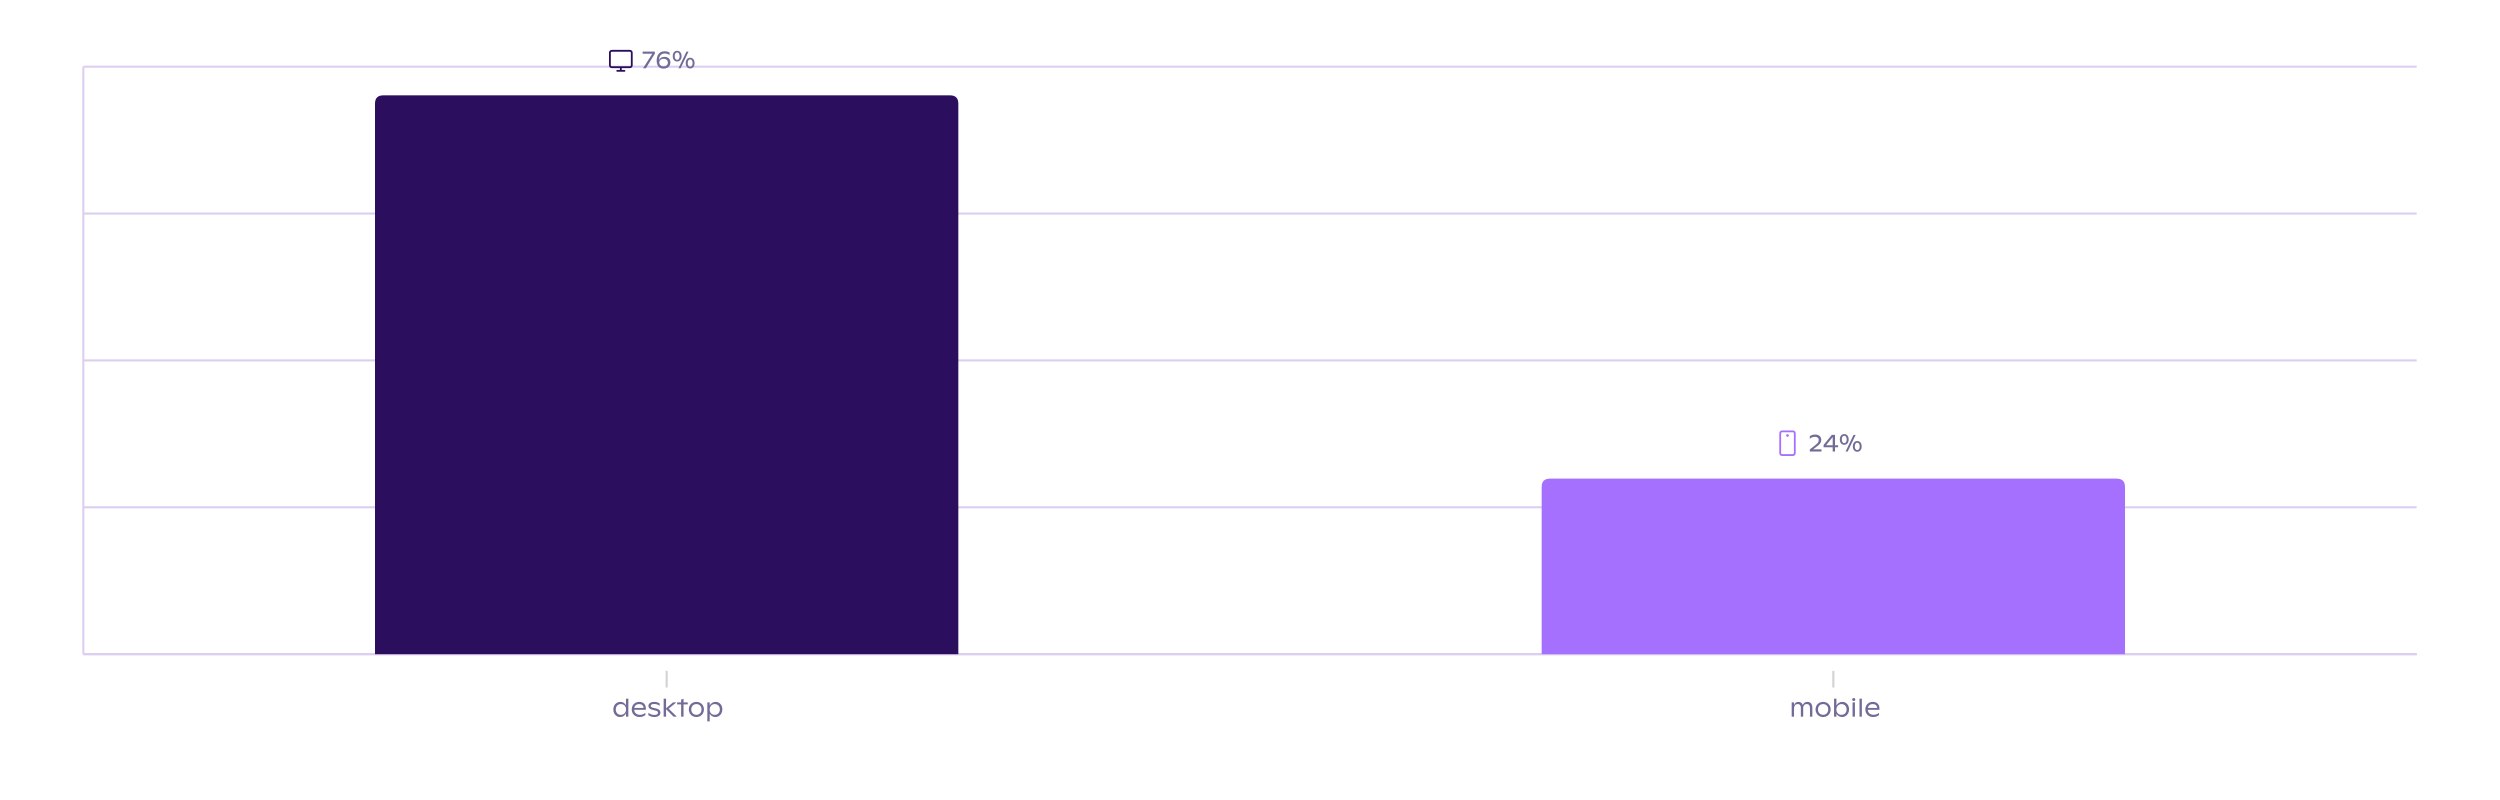 <svg xmlns="http://www.w3.org/2000/svg" preserveAspectRatio="none" class="recharts-surface" width="100%" height="384" style="width:100%;height:100%" viewBox="0 0 1200 384"><title></title><desc></desc><defs><clipPath id="recharts1865-clip"><rect x="40" y="32" height="282" width="1120"></rect></clipPath></defs><g class="recharts-cartesian-grid"><g class="recharts-cartesian-grid-horizontal"><line stroke="#dcceef" fill="none" x="40" y="32" width="1120" height="282" x1="40" y1="314" x2="1160" y2="314"></line><line stroke="#dcceef" fill="none" x="40" y="32" width="1120" height="282" x1="40" y1="243.5" x2="1160" y2="243.5"></line><line stroke="#dcceef" fill="none" x="40" y="32" width="1120" height="282" x1="40" y1="173" x2="1160" y2="173"></line><line stroke="#dcceef" fill="none" x="40" y="32" width="1120" height="282" x1="40" y1="102.5" x2="1160" y2="102.5"></line><line stroke="#dcceef" fill="none" x="40" y="32" width="1120" height="282" x1="40" y1="32" x2="1160" y2="32"></line></g></g><g class="recharts-layer recharts-cartesian-axis recharts-yAxis yAxis"><line orientation="left" width="60" height="282" stroke="#dcceef" x="-20" y="32" class="recharts-cartesian-axis-line" fill="none" x1="40" y1="32" x2="40" y2="314"></line><g class="recharts-cartesian-axis-ticks"><g class="recharts-layer recharts-cartesian-axis-tick"><g></g></g><g class="recharts-layer recharts-cartesian-axis-tick"><g></g></g><g class="recharts-layer recharts-cartesian-axis-tick"><g></g></g><g class="recharts-layer recharts-cartesian-axis-tick"><g></g></g><g class="recharts-layer recharts-cartesian-axis-tick"><g></g></g></g></g><g class="recharts-layer recharts-cartesian-axis recharts-xAxis xAxis"><line orientation="bottom" width="1120" height="30" stroke="#dcceef" x="40" y="314" class="recharts-cartesian-axis-line" fill="none" x1="40" y1="314" x2="1160" y2="314"></line><g class="recharts-cartesian-axis-ticks"><g class="recharts-layer recharts-cartesian-axis-tick"><g transform="translate(320,322)" height="30"><line x1="0" y1="0" x2="0" y2="8" stroke="#D1D2D5"></line><g transform="translate(-26.171,0)"><path d="M6.64 13.36L7.78 13.36L7.78 22L6.64 22L6.64 20.41Q6.24 21.21 5.53 21.70Q4.83 22.18 3.81 22.18L3.81 22.18Q2.88 22.18 2.14 21.71Q1.40 21.24 0.98 20.41Q0.56 19.59 0.56 18.55L0.56 18.55Q0.56 17.48 1.01 16.65Q1.46 15.82 2.24 15.36Q3.02 14.90 3.97 14.90L3.97 14.90Q4.89 14.90 5.56 15.34Q6.23 15.78 6.64 16.56L6.64 16.56L6.64 13.36ZM4.14 21.12Q4.89 21.12 5.47 20.78Q6.05 20.43 6.36 19.83Q6.67 19.23 6.67 18.48L6.67 18.48Q6.67 17.76 6.37 17.18Q6.06 16.61 5.50 16.28Q4.93 15.95 4.18 15.95L4.18 15.95Q3.44 15.95 2.89 16.28Q2.34 16.62 2.04 17.20Q1.74 17.79 1.74 18.53L1.74 18.53Q1.74 19.28 2.04 19.86Q2.33 20.45 2.88 20.79Q3.42 21.12 4.14 21.12L4.14 21.12ZM16.17 18.03L16.17 18.70L10.58 18.70Q10.62 19.45 10.98 19.99Q11.33 20.54 11.94 20.82Q12.55 21.11 13.37 21.11L13.37 21.11Q14.11 21.11 14.79 20.84Q15.47 20.58 15.94 20.17L15.94 20.17L15.94 21.26Q15.43 21.68 14.70 21.93Q13.96 22.18 13.20 22.18L13.20 22.18Q12.09 22.18 11.22 21.72Q10.35 21.25 9.87 20.41Q9.39 19.57 9.39 18.50L9.39 18.50Q9.39 17.51 9.83 16.69Q10.27 15.87 11.08 15.38Q11.89 14.90 12.98 14.90L12.98 14.90Q13.97 14.90 14.69 15.27Q15.40 15.64 15.79 16.34Q16.17 17.04 16.17 18.03L16.17 18.03ZM12.93 15.96Q12.29 15.96 11.80 16.20Q11.31 16.43 11.02 16.85Q10.72 17.27 10.62 17.82L10.62 17.82L15.08 17.82Q15.04 16.93 14.48 16.45Q13.92 15.96 12.93 15.96L12.93 15.96ZM20.34 22.18Q19.53 22.18 18.77 21.96Q18.01 21.73 17.38 21.28L17.38 21.28L17.38 20.14Q18.08 20.67 18.79 20.92Q19.50 21.16 20.28 21.16L20.28 21.16Q21.13 21.16 21.57 20.89Q22.01 20.62 22.01 20.09L22.01 20.09Q22.01 19.78 21.80 19.53Q21.59 19.28 20.96 19.12L20.96 19.12L19.34 18.71Q18.33 18.45 17.87 17.98Q17.40 17.51 17.40 16.85L17.40 16.85Q17.40 16.28 17.74 15.84Q18.08 15.40 18.71 15.15Q19.35 14.90 20.22 14.90L20.22 14.90Q21.69 14.90 22.80 15.65L22.80 15.65L22.80 16.79Q22.29 16.39 21.63 16.15Q20.97 15.91 20.19 15.91L20.19 15.91Q19.38 15.91 18.95 16.15Q18.53 16.40 18.53 16.83L18.53 16.83Q18.53 17.16 18.82 17.38Q19.11 17.60 19.76 17.75L19.76 17.75L21.31 18.12Q23.17 18.58 23.17 20.03L23.17 20.03Q23.17 20.67 22.83 21.16Q22.48 21.64 21.84 21.91Q21.20 22.18 20.34 22.18L20.34 22.18ZM31.07 22L29.47 22L25.88 18.39L25.88 22L24.72 22L24.72 13.36L25.88 13.36L25.88 17.99L29.20 15.16L30.83 15.16L27.11 18.16L31.07 22ZM36.30 15.16L36.30 16.11L34.27 16.11L34.27 22L33.11 22L33.11 16.11L31.20 16.11L31.20 15.16L33.11 15.16L33.11 13.80L34.27 13.42L34.27 15.16L36.30 15.16ZM40.44 22.18Q39.38 22.18 38.55 21.70Q37.72 21.21 37.26 20.38Q36.80 19.54 36.80 18.53L36.80 18.53Q36.80 17.51 37.25 16.68Q37.71 15.85 38.54 15.38Q39.37 14.90 40.44 14.90L40.44 14.90Q41.51 14.90 42.34 15.38Q43.16 15.85 43.61 16.68Q44.07 17.51 44.07 18.53L44.07 18.53Q44.07 19.55 43.61 20.38Q43.16 21.21 42.33 21.70Q41.51 22.18 40.44 22.18L40.44 22.18ZM40.44 21.11Q41.18 21.11 41.74 20.78Q42.30 20.44 42.60 19.86Q42.90 19.27 42.90 18.53L42.90 18.53Q42.90 17.79 42.60 17.20Q42.30 16.62 41.74 16.29Q41.19 15.96 40.44 15.96L40.44 15.96Q39.69 15.96 39.13 16.29Q38.57 16.62 38.27 17.20Q37.97 17.79 37.97 18.53L37.97 18.53Q37.97 19.27 38.27 19.86Q38.57 20.44 39.13 20.78Q39.69 21.11 40.44 21.11L40.44 21.11ZM49.71 14.90Q50.64 14.90 51.37 15.37Q52.10 15.84 52.50 16.66Q52.90 17.48 52.90 18.48L52.90 18.48Q52.90 19.56 52.45 20.41Q52.00 21.25 51.23 21.72Q50.47 22.18 49.59 22.18L49.59 22.18Q48.66 22.18 47.94 21.75Q47.23 21.32 46.82 20.59L46.82 20.59L46.82 24.28L45.69 24.28L45.69 15.16L46.82 15.16L46.82 16.69Q47.20 15.88 47.94 15.39Q48.69 14.90 49.71 14.90L49.71 14.90ZM49.23 21.12Q49.99 21.12 50.55 20.78Q51.11 20.45 51.41 19.86Q51.71 19.27 51.71 18.53L51.71 18.53Q51.71 17.80 51.42 17.22Q51.12 16.63 50.57 16.29Q50.02 15.95 49.28 15.95L49.28 15.95Q48.54 15.95 47.98 16.30Q47.41 16.64 47.11 17.24Q46.80 17.83 46.80 18.58L46.80 18.58Q46.80 19.30 47.09 19.88Q47.39 20.46 47.94 20.79Q48.49 21.12 49.23 21.12L49.23 21.12Z" fill="#726b97"/></g></g></g><g class="recharts-layer recharts-cartesian-axis-tick"><g transform="translate(880,322)" height="30"><line x1="0" y1="0" x2="0" y2="8" stroke="#D1D2D5"></line><g transform="translate(-21.064,0)"><path d="M8.64 14.90Q9.38 14.90 9.91 15.23Q10.44 15.55 10.71 16.18Q10.99 16.81 10.99 17.69L10.99 17.69L10.99 22L9.85 22L9.85 17.89Q9.85 16.94 9.45 16.44Q9.06 15.94 8.30 15.94L8.30 15.94Q7.76 15.94 7.37 16.19Q6.99 16.44 6.79 16.88Q6.60 17.32 6.60 17.90L6.60 17.90L6.60 22L5.47 22L5.47 17.67Q5.47 16.87 5.07 16.41Q4.66 15.94 3.93 15.94L3.93 15.94Q3.39 15.94 3.00 16.22Q2.61 16.50 2.41 17.00Q2.20 17.51 2.20 18.16L2.20 18.16L2.20 22L1.07 22L1.07 15.16L2.20 15.16L2.20 16.46Q2.50 15.66 3.03 15.28Q3.56 14.90 4.33 14.90L4.33 14.90Q5.07 14.90 5.61 15.29Q6.15 15.69 6.40 16.40L6.40 16.40Q6.70 15.65 7.26 15.27Q7.82 14.90 8.64 14.90L8.64 14.90ZM16.15 22.18Q15.09 22.18 14.26 21.70Q13.44 21.21 12.98 20.38Q12.52 19.54 12.52 18.53L12.52 18.53Q12.52 17.51 12.97 16.68Q13.43 15.85 14.26 15.38Q15.09 14.90 16.15 14.90L16.15 14.90Q17.23 14.90 18.06 15.38Q18.88 15.85 19.33 16.68Q19.79 17.51 19.79 18.53L19.79 18.53Q19.79 19.55 19.33 20.38Q18.88 21.21 18.05 21.70Q17.23 22.18 16.15 22.18L16.15 22.18ZM16.15 21.11Q16.90 21.11 17.46 20.78Q18.02 20.44 18.32 19.86Q18.62 19.27 18.62 18.53L18.62 18.53Q18.62 17.79 18.32 17.20Q18.02 16.62 17.46 16.29Q16.90 15.96 16.15 15.96L16.15 15.96Q15.40 15.96 14.85 16.29Q14.29 16.62 13.99 17.20Q13.69 17.79 13.69 18.53L13.69 18.53Q13.69 19.27 13.99 19.86Q14.29 20.44 14.85 20.78Q15.41 21.11 16.15 21.11L16.15 21.11ZM25.43 14.90Q26.36 14.90 27.09 15.37Q27.81 15.84 28.22 16.66Q28.62 17.48 28.62 18.48L28.62 18.48Q28.62 19.56 28.17 20.41Q27.71 21.25 26.95 21.72Q26.19 22.18 25.31 22.18L25.31 22.18Q24.37 22.18 23.66 21.75Q22.95 21.31 22.54 20.55L22.54 20.55L22.54 22L21.41 22L21.41 13.36L22.54 13.36L22.54 16.66Q22.92 15.86 23.67 15.38Q24.42 14.90 25.43 14.90L25.43 14.90ZM24.95 21.12Q25.71 21.12 26.27 20.78Q26.83 20.45 27.13 19.86Q27.43 19.27 27.43 18.53L27.43 18.53Q27.43 17.80 27.14 17.22Q26.84 16.63 26.29 16.29Q25.74 15.95 25.00 15.95L25.00 15.95Q24.26 15.95 23.70 16.30Q23.13 16.64 22.83 17.24Q22.52 17.83 22.52 18.58L22.52 18.58Q22.52 19.30 22.81 19.88Q23.11 20.46 23.66 20.79Q24.21 21.12 24.95 21.12L24.95 21.12ZM30.87 14.51Q30.54 14.51 30.33 14.29Q30.11 14.08 30.11 13.77L30.11 13.77Q30.11 13.46 30.33 13.25Q30.55 13.05 30.87 13.05L30.87 13.05Q31.17 13.05 31.39 13.25Q31.61 13.46 31.61 13.77L31.61 13.77Q31.61 14.08 31.39 14.29Q31.18 14.51 30.87 14.51L30.87 14.51ZM30.29 22L30.29 15.16L31.43 15.16L31.43 22L30.29 22ZM33.63 22L33.63 13.36L34.76 13.36L34.76 22L33.63 22ZM43.20 18.03L43.20 18.70L37.60 18.70Q37.65 19.45 38.00 19.99Q38.36 20.54 38.96 20.82Q39.57 21.11 40.39 21.11L40.39 21.11Q41.13 21.11 41.82 20.84Q42.50 20.58 42.97 20.17L42.97 20.17L42.97 21.26Q42.45 21.68 41.72 21.93Q40.99 22.18 40.22 22.18L40.22 22.18Q39.11 22.18 38.24 21.72Q37.38 21.25 36.90 20.41Q36.42 19.57 36.42 18.50L36.42 18.50Q36.42 17.51 36.85 16.69Q37.29 15.87 38.10 15.38Q38.92 14.90 40.01 14.90L40.01 14.90Q40.99 14.90 41.71 15.27Q42.43 15.64 42.81 16.34Q43.20 17.04 43.20 18.03L43.20 18.03ZM39.96 15.96Q39.31 15.96 38.82 16.20Q38.34 16.43 38.04 16.85Q37.74 17.27 37.64 17.82L37.64 17.82L42.10 17.82Q42.06 16.93 41.50 16.45Q40.94 15.96 39.96 15.96L39.96 15.96Z" fill="#726b97"/></g></g></g></g></g><g class="recharts-layer recharts-bar"><g class="recharts-layer recharts-bar-rectangles"><g class="recharts-layer recharts-bar-rectangle"><path d="M180,314 v-264.24 q0,-4 4,-4 h272 q4,0 4,4  v264.24 z" stroke="none" fill="#2B0E5D"></path></g><g class="recharts-layer recharts-bar-rectangle"><path d="M740,314 v-80.26 q0,-4 4,-4 h272 q4,0 4,4  v80.26 z" stroke="none" fill="#A670FF"></path></g></g><g class="recharts-layer"></g><g class="recharts-layer recharts-label-list"><g transform="translate(330,10.76)" height="30"><svg width="14px" height="14px" viewBox="0 0 24 24" fill="none" xmlns="http://www.w3.org/2000/svg" x="-39" y="11"><path fill-rule="evenodd" clip-rule="evenodd" d="M19.5 17.25C19.914 17.25 20.25 16.914 20.25 16.5V6C20.25 5.586 19.914 5.25 19.5 5.25H4.5C4.086 5.25 3.75 5.586 3.75 6V16.5C3.75 16.914 4.086 17.25 4.5 17.25H12H19.5ZM12.75 18.75H19.5C20.743 18.75 21.75 17.743 21.75 16.5V6C21.75 4.757 20.743 3.75 19.5 3.75H4.5C3.257 3.75 2.25 4.757 2.25 6V16.5C2.25 17.743 3.257 18.75 4.5 18.75H11.25V20.25H9C8.586 20.25 8.25 20.586 8.25 21C8.25 21.414 8.586 21.75 9 21.75H12H15C15.414 21.75 15.75 21.414 15.75 21C15.75 20.586 15.414 20.25 15 20.25H12.75V18.75Z" fill="#2B0E5D"></path></svg><path d="M-21.54 14.01L-15.68 14.01L-15.68 15.03L-19.98 22L-21.33 22L-16.89 15.02L-21.54 15.02L-21.54 14.01ZM-11.04 16.52Q-10.18 16.52-9.54 16.86Q-8.89 17.20-8.55 17.82Q-8.20 18.43-8.20 19.23L-8.20 19.23Q-8.20 20.06-8.62 20.73Q-9.03 21.41-9.78 21.79Q-10.53 22.18-11.48 22.18L-11.48 22.18Q-12.46 22.18-13.21 21.78Q-13.96 21.38-14.38 20.53Q-14.81 19.68-14.81 18.36L-14.81 18.36Q-14.81 16.95-14.34 15.93Q-13.86 14.91-12.99 14.37Q-12.13 13.84-10.97 13.84L-10.97 13.84Q-10.30 13.84-9.70 14.00Q-9.09 14.17-8.59 14.50L-8.59 14.50L-8.59 15.69Q-8.96 15.36-9.59 15.14Q-10.22 14.91-10.94 14.91L-10.94 14.91Q-11.77 14.91-12.38 15.27Q-12.99 15.64-13.32 16.32Q-13.65 17.01-13.65 17.96L-13.65 17.96L-13.65 18.09Q-13.37 17.37-12.70 16.94Q-12.02 16.52-11.04 16.52L-11.04 16.52ZM-11.48 21.14Q-10.90 21.14-10.42 20.91Q-9.95 20.68-9.68 20.26Q-9.41 19.84-9.41 19.29L-9.41 19.29Q-9.41 18.75-9.67 18.33Q-9.92 17.91-10.38 17.68Q-10.85 17.44-11.46 17.44L-11.46 17.44Q-12.07 17.44-12.55 17.68Q-13.02 17.92-13.29 18.33Q-13.56 18.75-13.56 19.28L-13.56 19.28Q-13.56 19.81-13.29 20.23Q-13.02 20.66-12.55 20.90Q-12.07 21.14-11.48 21.14L-11.48 21.14ZM-4.97 18.77Q-5.61 18.77-6.09 18.45Q-6.57 18.13-6.83 17.54Q-7.09 16.96-7.09 16.19L-7.09 16.19Q-7.09 15.43-6.83 14.84Q-6.57 14.25-6.09 13.93Q-5.61 13.60-4.97 13.60L-4.97 13.60Q-4.33 13.60-3.85 13.93Q-3.36 14.25-3.10 14.85Q-2.83 15.44-2.83 16.21L-2.83 16.21Q-2.83 16.96-3.09 17.54Q-3.36 18.13-3.84 18.45Q-4.33 18.77-4.97 18.77L-4.97 18.77ZM-4.33 22L-0.52 14.02L0.50 14.02L-3.30 22L-4.33 22ZM-4.97 17.96Q-4.61 17.96-4.34 17.73Q-4.08 17.51-3.94 17.11Q-3.79 16.71-3.79 16.21L-3.79 16.21Q-3.79 15.68-3.94 15.28Q-4.08 14.88-4.34 14.65Q-4.61 14.42-4.97 14.42L-4.97 14.42Q-5.32 14.42-5.59 14.64Q-5.85 14.87-5.99 15.27Q-6.13 15.68-6.13 16.19L-6.13 16.19Q-6.13 16.71-6.00 17.11Q-5.86 17.51-5.59 17.73Q-5.33 17.96-4.97 17.96L-4.97 17.96ZM1.27 22.11Q0.63 22.11 0.15 21.78Q-0.33 21.46-0.59 20.88Q-0.85 20.29-0.85 19.53L-0.85 19.53Q-0.85 18.77-0.59 18.18Q-0.33 17.59 0.15 17.26Q0.63 16.94 1.27 16.94L1.27 16.94Q1.91 16.94 2.39 17.27Q2.88 17.59 3.14 18.18Q3.41 18.77 3.41 19.54L3.41 19.54Q3.41 20.29 3.14 20.88Q2.88 21.46 2.40 21.78Q1.91 22.11 1.27 22.11L1.27 22.11ZM1.27 21.29Q1.63 21.29 1.90 21.07Q2.16 20.85 2.30 20.45Q2.45 20.05 2.45 19.54L2.45 19.54Q2.45 19.02 2.30 18.61Q2.16 18.21 1.90 17.98Q1.63 17.75 1.27 17.75L1.27 17.75Q0.92 17.75 0.65 17.98Q0.39 18.20 0.25 18.61Q0.11 19.01 0.11 19.53L0.11 19.53Q0.11 20.05 0.25 20.45Q0.38 20.85 0.65 21.07Q0.91 21.29 1.27 21.29L1.27 21.29Z" fill="#726b97"/></g><g transform="translate(890,194.74)" height="30"><svg width="14px" height="14px" viewBox="0 0 24 24" fill="none" xmlns="http://www.w3.org/2000/svg" x="-39" y="11"><path fill-rule="evenodd" clip-rule="evenodd" d="M16.5 3C16.914 3 17.25 3.336 17.25 3.75V20.25C17.25 20.664 16.914 21 16.5 21H7.5C7.086 21 6.75 20.664 6.75 20.25V3.75C6.75 3.336 7.086 3 7.5 3L16.5 3ZM18.75 3.75C18.75 2.507 17.743 1.5 16.5 1.5H7.5C6.257 1.5 5.25 2.507 5.25 3.75V20.25C5.25 21.493 6.257 22.5 7.5 22.5H16.5C17.743 22.5 18.75 21.493 18.75 20.25V3.75ZM13.125 5.625C13.125 6.246 12.621 6.75 12 6.75C11.379 6.75 10.875 6.246 10.875 5.625C10.875 5.004 11.379 4.5 12 4.5C12.621 4.5 13.125 5.004 13.125 5.625Z" fill="#A670FF"></path></svg><path d="M-19.70 20.93L-15.69 20.93L-15.69 22L-21.28 22L-21.28 20.99L-18.54 18.84Q-17.92 18.36-17.58 17.95Q-17.24 17.54-17.12 17.18Q-17.00 16.83-17.00 16.43L-17.00 16.43Q-17.00 15.98-17.22 15.64Q-17.45 15.30-17.89 15.12Q-18.32 14.93-18.92 14.93L-18.92 14.93Q-19.64 14.93-20.26 15.20Q-20.88 15.47-21.30 15.91L-21.30 15.91L-21.30 14.63Q-20.17 13.84-18.70 13.84L-18.70 13.84Q-17.82 13.84-17.16 14.15Q-16.50 14.45-16.15 15.02Q-15.79 15.58-15.79 16.35L-15.79 16.35Q-15.79 16.90-15.97 17.38Q-16.14 17.87-16.56 18.37Q-16.97 18.87-17.68 19.40L-17.68 19.40L-19.70 20.93ZM-7.70 19L-7.70 19.95L-9.20 19.95L-9.20 22L-10.31 22L-10.31 19.95L-14.68 19.95L-14.68 18.84L-10.74 14.01L-9.20 14.01L-9.20 19L-7.70 19ZM-13.50 19L-10.31 19L-10.31 15.02L-13.50 19ZM-4.77 18.77Q-5.41 18.77-5.89 18.45Q-6.37 18.13-6.63 17.54Q-6.89 16.96-6.89 16.19L-6.89 16.19Q-6.89 15.43-6.63 14.84Q-6.36 14.25-5.88 13.93Q-5.40 13.60-4.77 13.60L-4.77 13.60Q-4.13 13.60-3.64 13.93Q-3.16 14.25-2.89 14.85Q-2.63 15.44-2.63 16.21L-2.63 16.21Q-2.63 16.96-2.89 17.54Q-3.15 18.13-3.64 18.45Q-4.12 18.77-4.77 18.77L-4.77 18.77ZM-4.13 22L-0.31 14.02L0.71 14.02L-3.10 22L-4.13 22ZM-4.77 17.96Q-4.40 17.96-4.14 17.73Q-3.87 17.51-3.73 17.11Q-3.59 16.71-3.59 16.21L-3.59 16.21Q-3.59 15.68-3.73 15.28Q-3.87 14.88-4.14 14.65Q-4.40 14.42-4.77 14.42L-4.77 14.42Q-5.12 14.42-5.38 14.64Q-5.65 14.87-5.79 15.27Q-5.93 15.68-5.93 16.19L-5.93 16.19Q-5.93 16.71-5.79 17.11Q-5.65 17.51-5.39 17.73Q-5.13 17.96-4.77 17.96L-4.77 17.96ZM1.47 22.11Q0.83 22.11 0.35 21.78Q-0.13 21.46-0.39 20.88Q-0.65 20.29-0.65 19.53L-0.65 19.53Q-0.65 18.77-0.38 18.18Q-0.12 17.59 0.36 17.26Q0.84 16.94 1.47 16.94L1.47 16.94Q2.11 16.94 2.60 17.27Q3.08 17.59 3.35 18.18Q3.61 18.77 3.61 19.54L3.61 19.54Q3.61 20.29 3.35 20.88Q3.08 21.46 2.60 21.78Q2.12 22.11 1.47 22.11L1.47 22.11ZM1.47 21.29Q1.84 21.29 2.10 21.07Q2.37 20.85 2.51 20.45Q2.65 20.05 2.65 19.54L2.65 19.54Q2.65 19.02 2.51 18.61Q2.37 18.21 2.10 17.98Q1.84 17.75 1.47 17.75L1.47 17.75Q1.12 17.75 0.86 17.98Q0.59 18.20 0.45 18.61Q0.31 19.01 0.31 19.53L0.31 19.53Q0.31 20.05 0.45 20.45Q0.59 20.85 0.85 21.07Q1.12 21.29 1.47 21.29L1.47 21.29Z" fill="#726b97"/></g></g></g></svg>